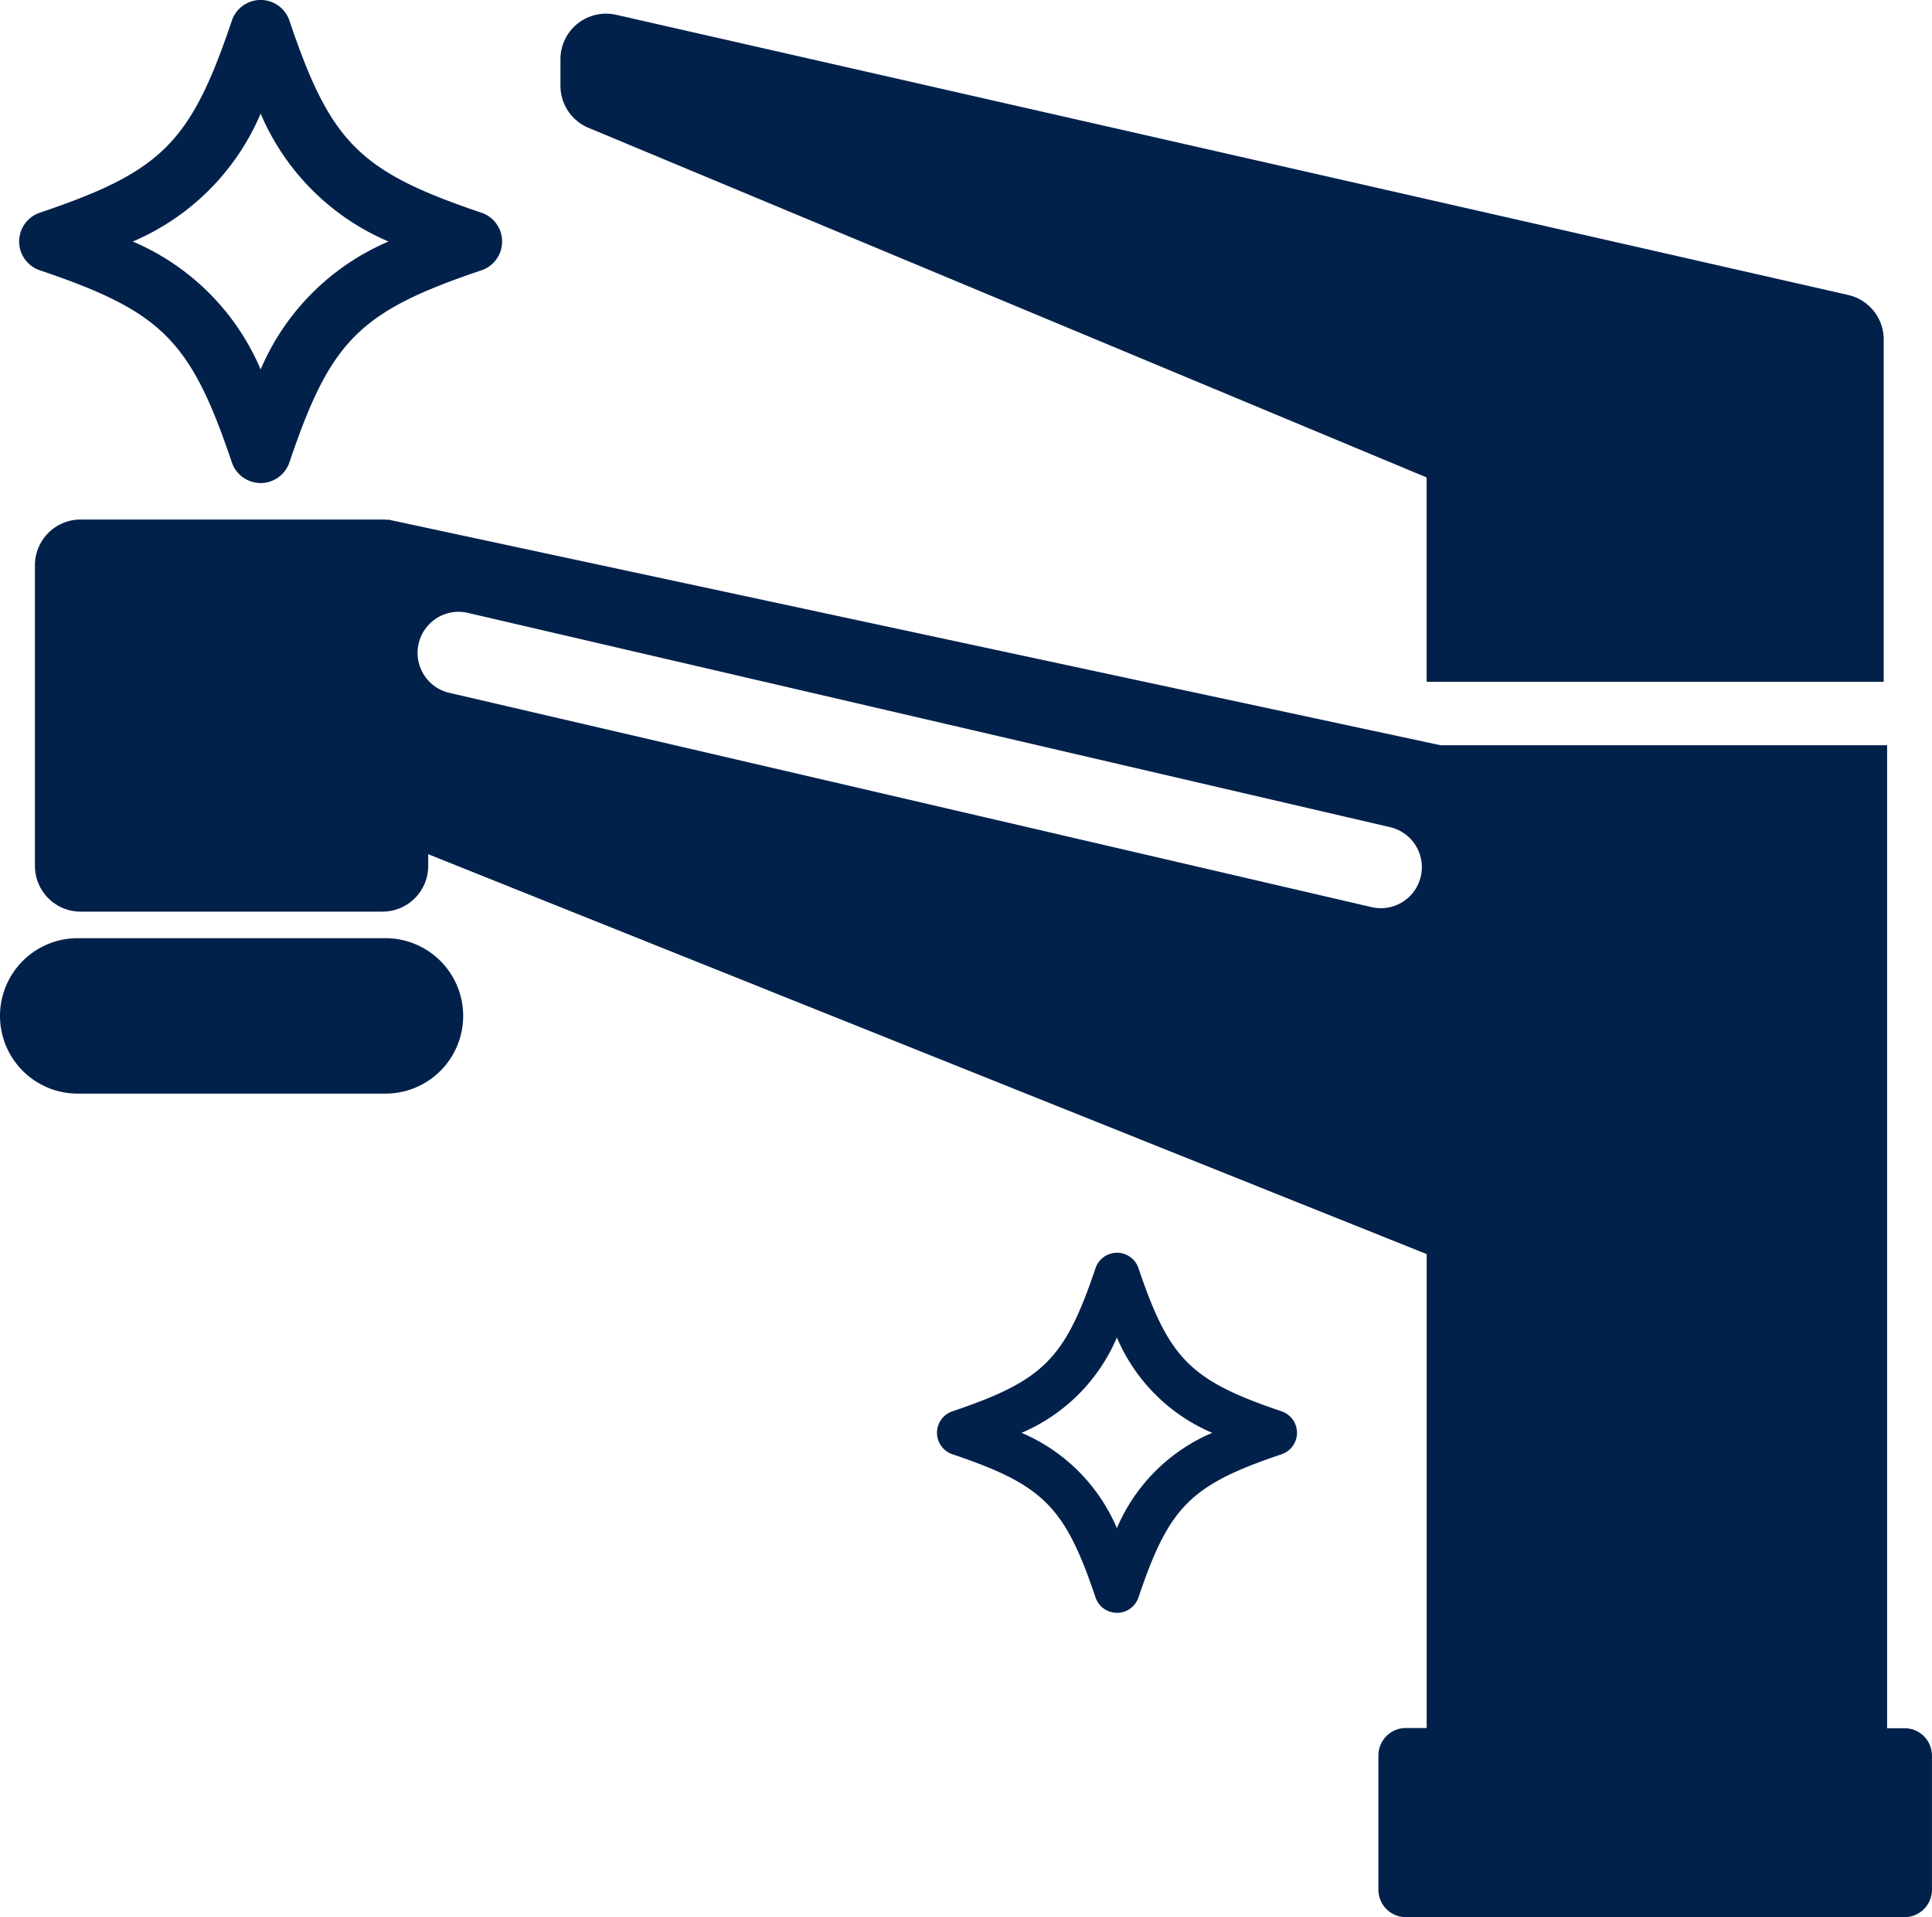 <svg xmlns="http://www.w3.org/2000/svg" width="57.8" height="57.348" viewBox="0 0 57.8 57.348">
  <g id="グループ_265" data-name="グループ 265" transform="translate(-116.046 -116.264)">
    <g id="グループ_190" data-name="グループ 190" transform="translate(116.046 116.671)">
      <path id="長方形_181" data-name="長方形 181" d="M2.324,0h9.208a2.325,2.325,0,0,1,2.325,2.325v0a2.324,2.324,0,0,1-2.324,2.324H2.324A2.324,2.324,0,0,1,0,2.325v0A2.324,2.324,0,0,1,2.324,0Z" transform="translate(0 27.654)" fill="#01214b"/>
      <path id="パス_268" data-name="パス 268" d="M306.7,140.251h13.674v-10.24a1.364,1.364,0,0,0-1.062-1.33L282.452,120.3a1.364,1.364,0,0,0-1.666,1.33v.792a1.364,1.364,0,0,0,.839,1.259L306.7,134.139Z" transform="translate(-264.019 -120.265)" fill="#01214b"/>
      <path id="パス_269" data-name="パス 269" d="M182.254,305.129h-.524v-29.4H168.374l-31.495-6.752v.01a1.328,1.328,0,0,0-.159-.01h-9.038a1.368,1.368,0,0,0-1.364,1.364v9a1.368,1.368,0,0,0,1.364,1.364h9.038a1.368,1.368,0,0,0,1.364-1.364v-.354l29.871,11.961v14.175h-.626a.821.821,0,0,0-.818.818v4.021a.821.821,0,0,0,.818.818h14.925a.821.821,0,0,0,.818-.818v-4.021A.821.821,0,0,0,182.254,305.129Zm-14.475-25.477a1.226,1.226,0,0,1-1.473.918l-27.628-6.418a1.228,1.228,0,0,1,.556-2.391l27.628,6.418A1.227,1.227,0,0,1,167.779,279.652Z" transform="translate(-125.273 -253.845)" fill="#01214b"/>
    </g>
    <g id="グループ_191" data-name="グループ 191" transform="translate(116.62 116.264)">
      <path id="パス_270" data-name="パス 270" d="M128.91,130.712a.91.91,0,0,1-.862-.619c-1.233-3.652-2.092-4.511-5.744-5.744a.909.909,0,0,1,0-1.723c3.652-1.233,4.511-2.092,5.744-5.744a.909.909,0,0,1,1.723,0c1.233,3.652,2.092,4.511,5.744,5.744a.909.909,0,0,1,0,1.723c-3.652,1.233-4.511,2.092-5.744,5.744A.909.909,0,0,1,128.91,130.712Zm-3.826-7.224a7.226,7.226,0,0,1,3.826,3.826,7.226,7.226,0,0,1,3.826-3.826,7.226,7.226,0,0,1-3.826-3.826A7.226,7.226,0,0,1,125.084,123.488Z" transform="translate(-121.686 -116.264)" fill="#01214b"/>
    </g>
    <g id="グループ_192" data-name="グループ 192" transform="translate(144.078 153.735)">
      <path id="パス_271" data-name="パス 271" d="M396.855,495.206a.678.678,0,0,1-.642-.461c-.919-2.723-1.559-3.363-4.281-4.282a.678.678,0,0,1,0-1.285c2.722-.919,3.363-1.559,4.281-4.281a.678.678,0,0,1,1.285,0c.919,2.722,1.559,3.363,4.281,4.281a.678.678,0,0,1,0,1.285c-2.722.919-3.363,1.559-4.281,4.282A.678.678,0,0,1,396.855,495.206ZM394,489.822a5.386,5.386,0,0,1,2.852,2.852,5.386,5.386,0,0,1,2.852-2.852,5.386,5.386,0,0,1-2.852-2.852A5.387,5.387,0,0,1,394,489.822Z" transform="translate(-391.47 -484.437)" fill="#01214b"/>
    </g>
  </g>
</svg>
